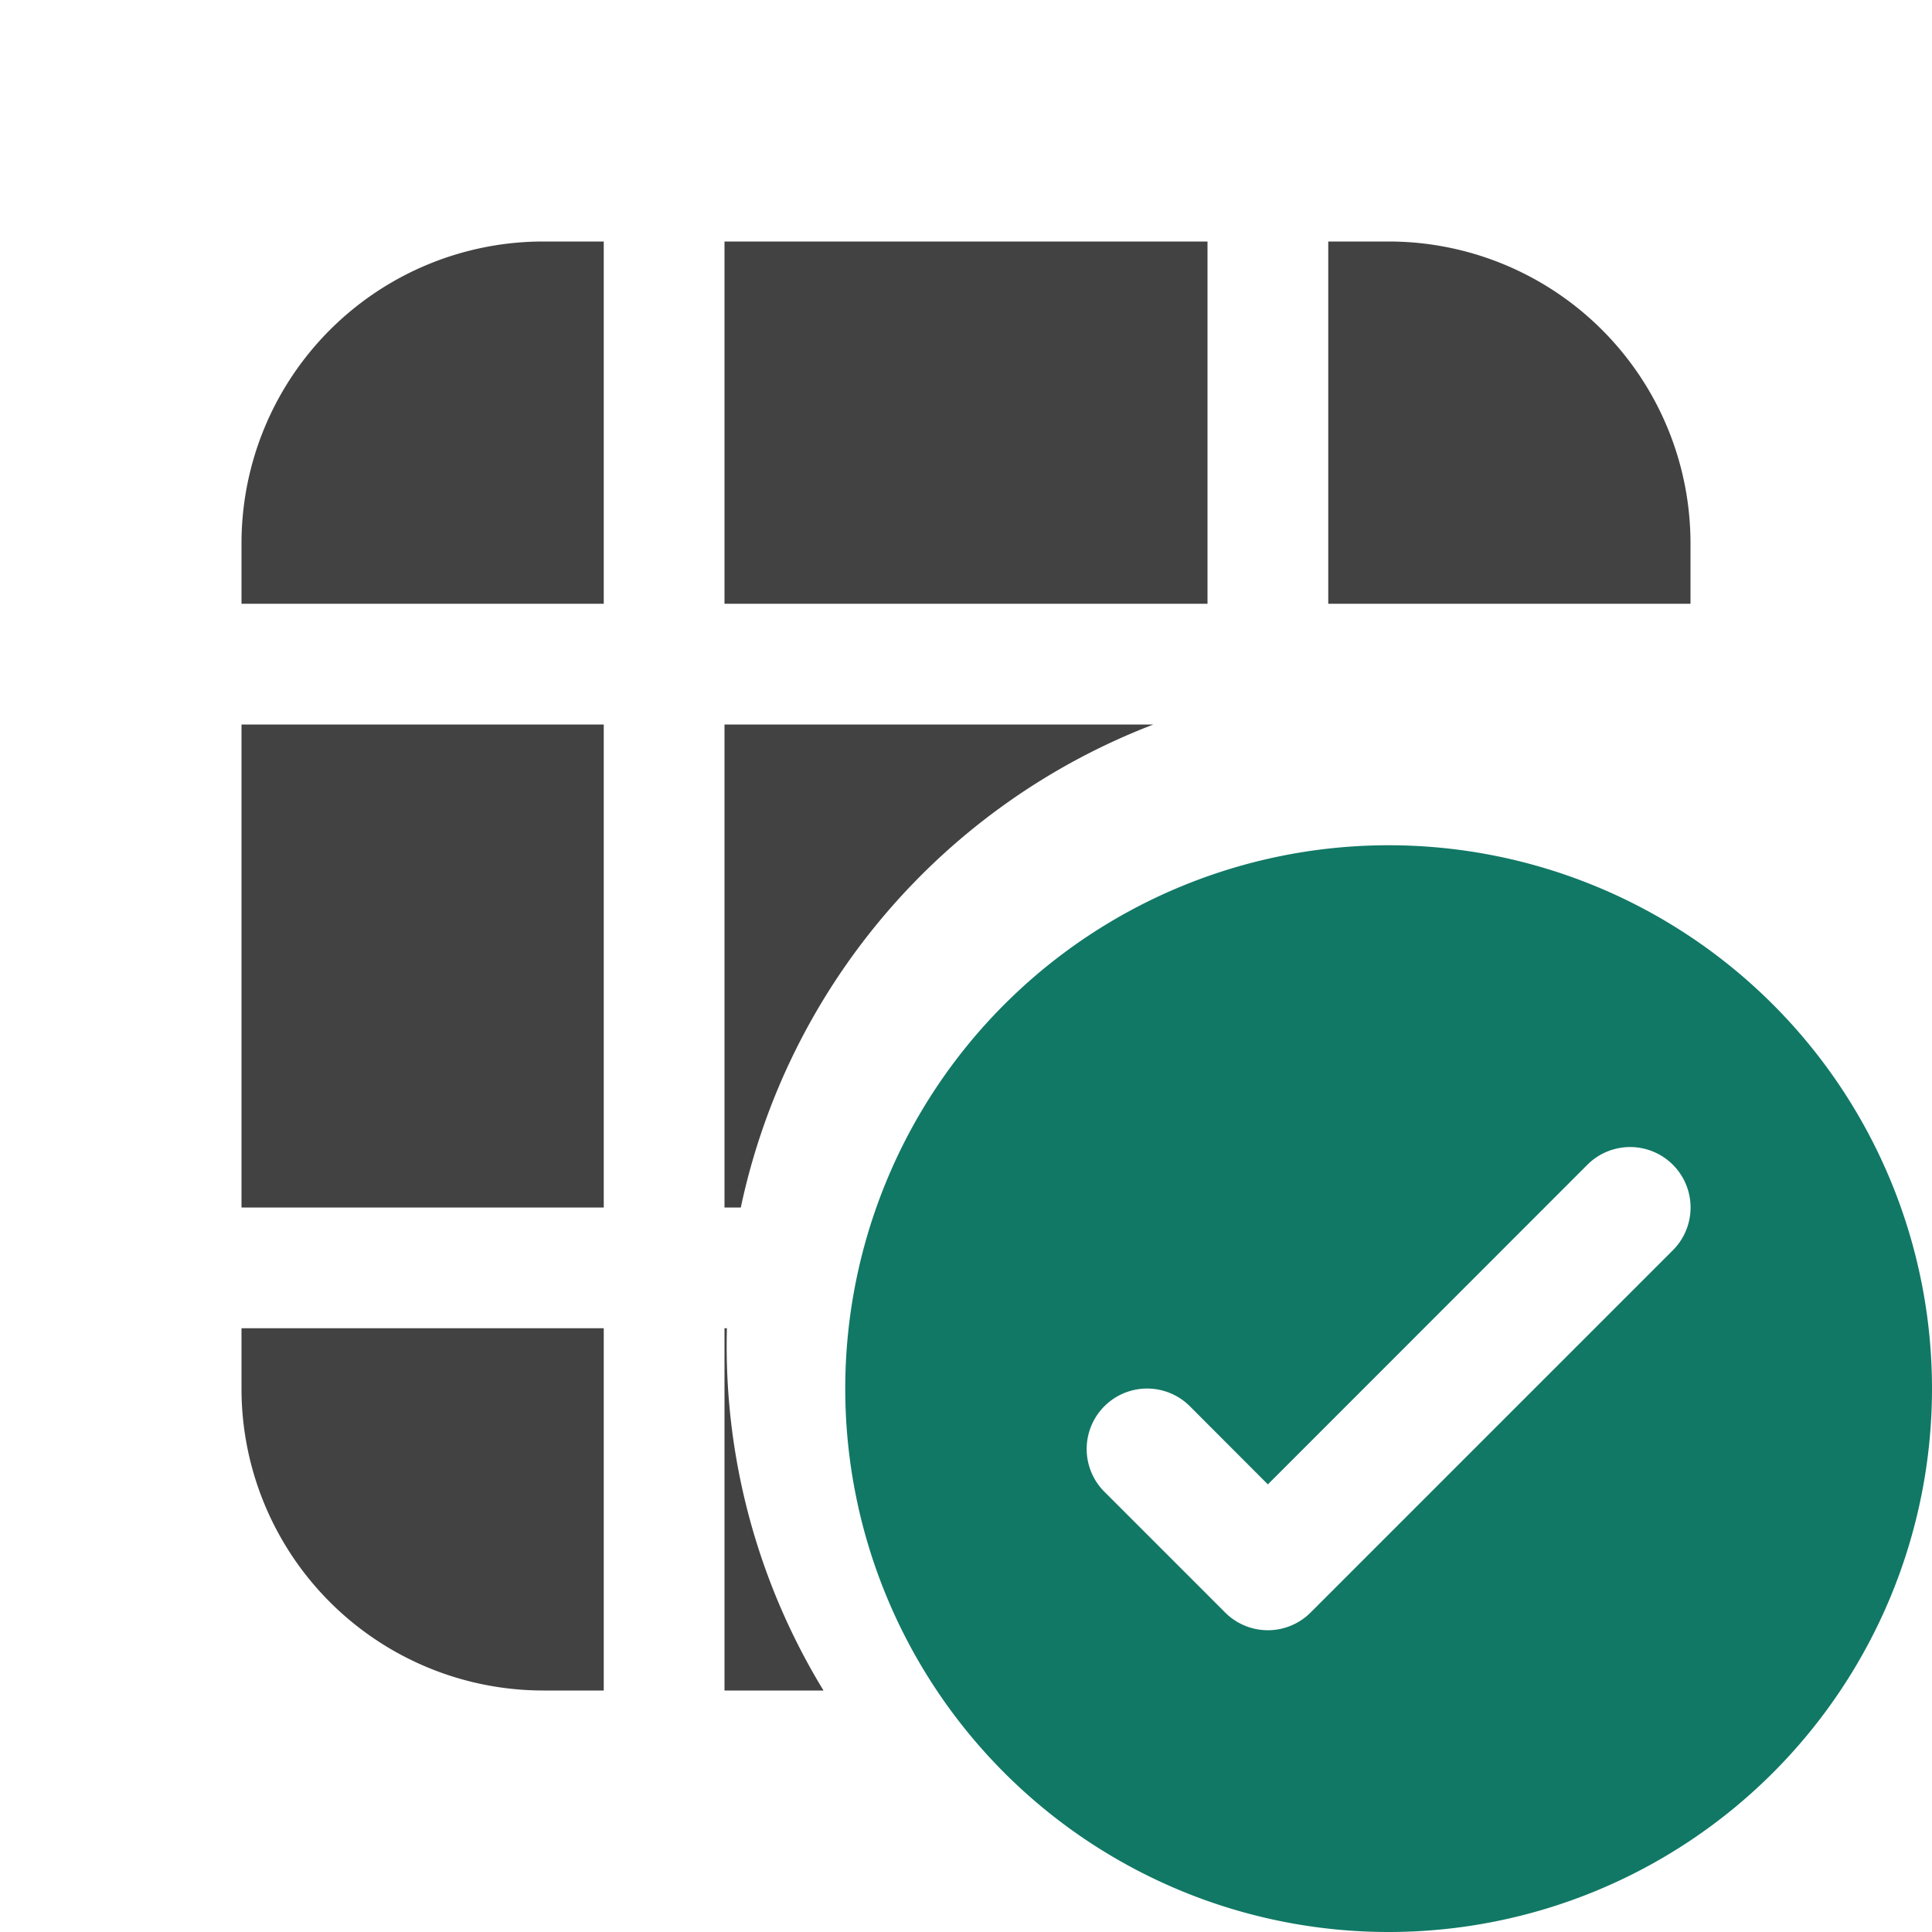 <svg xmlns="http://www.w3.org/2000/svg" width="16" height="16" fill="currentColor"><path fill="#424242" d="M2 4.5A2.5 2.5 0 0 1 4.5 2H5v3H2v-.5ZM6 5V2h4v3H6ZM2 6h3v4H2V6ZM6 6v4h.135a5.51 5.51 0 0 1 3.417-4H6ZM6.02 11a5.474 5.474 0 0 0 .8 3H6v-3h.02ZM2 11h3v3h-.5A2.5 2.5 0 0 1 2 11.5V11ZM14 4.5V5h-3V2h.5A2.5 2.5 0 0 1 14 4.5Z"/><path fill="#117865" d="M11.5 16a4.5 4.5 0 1 0 0-9 4.5 4.5 0 0 0 0 9Zm2.354-5.646-3 3a.5.5 0 0 1-.708 0l-1-1a.5.5 0 0 1 .708-.708l.646.647 2.646-2.647a.5.5 0 0 1 .708.708Z"/></svg>